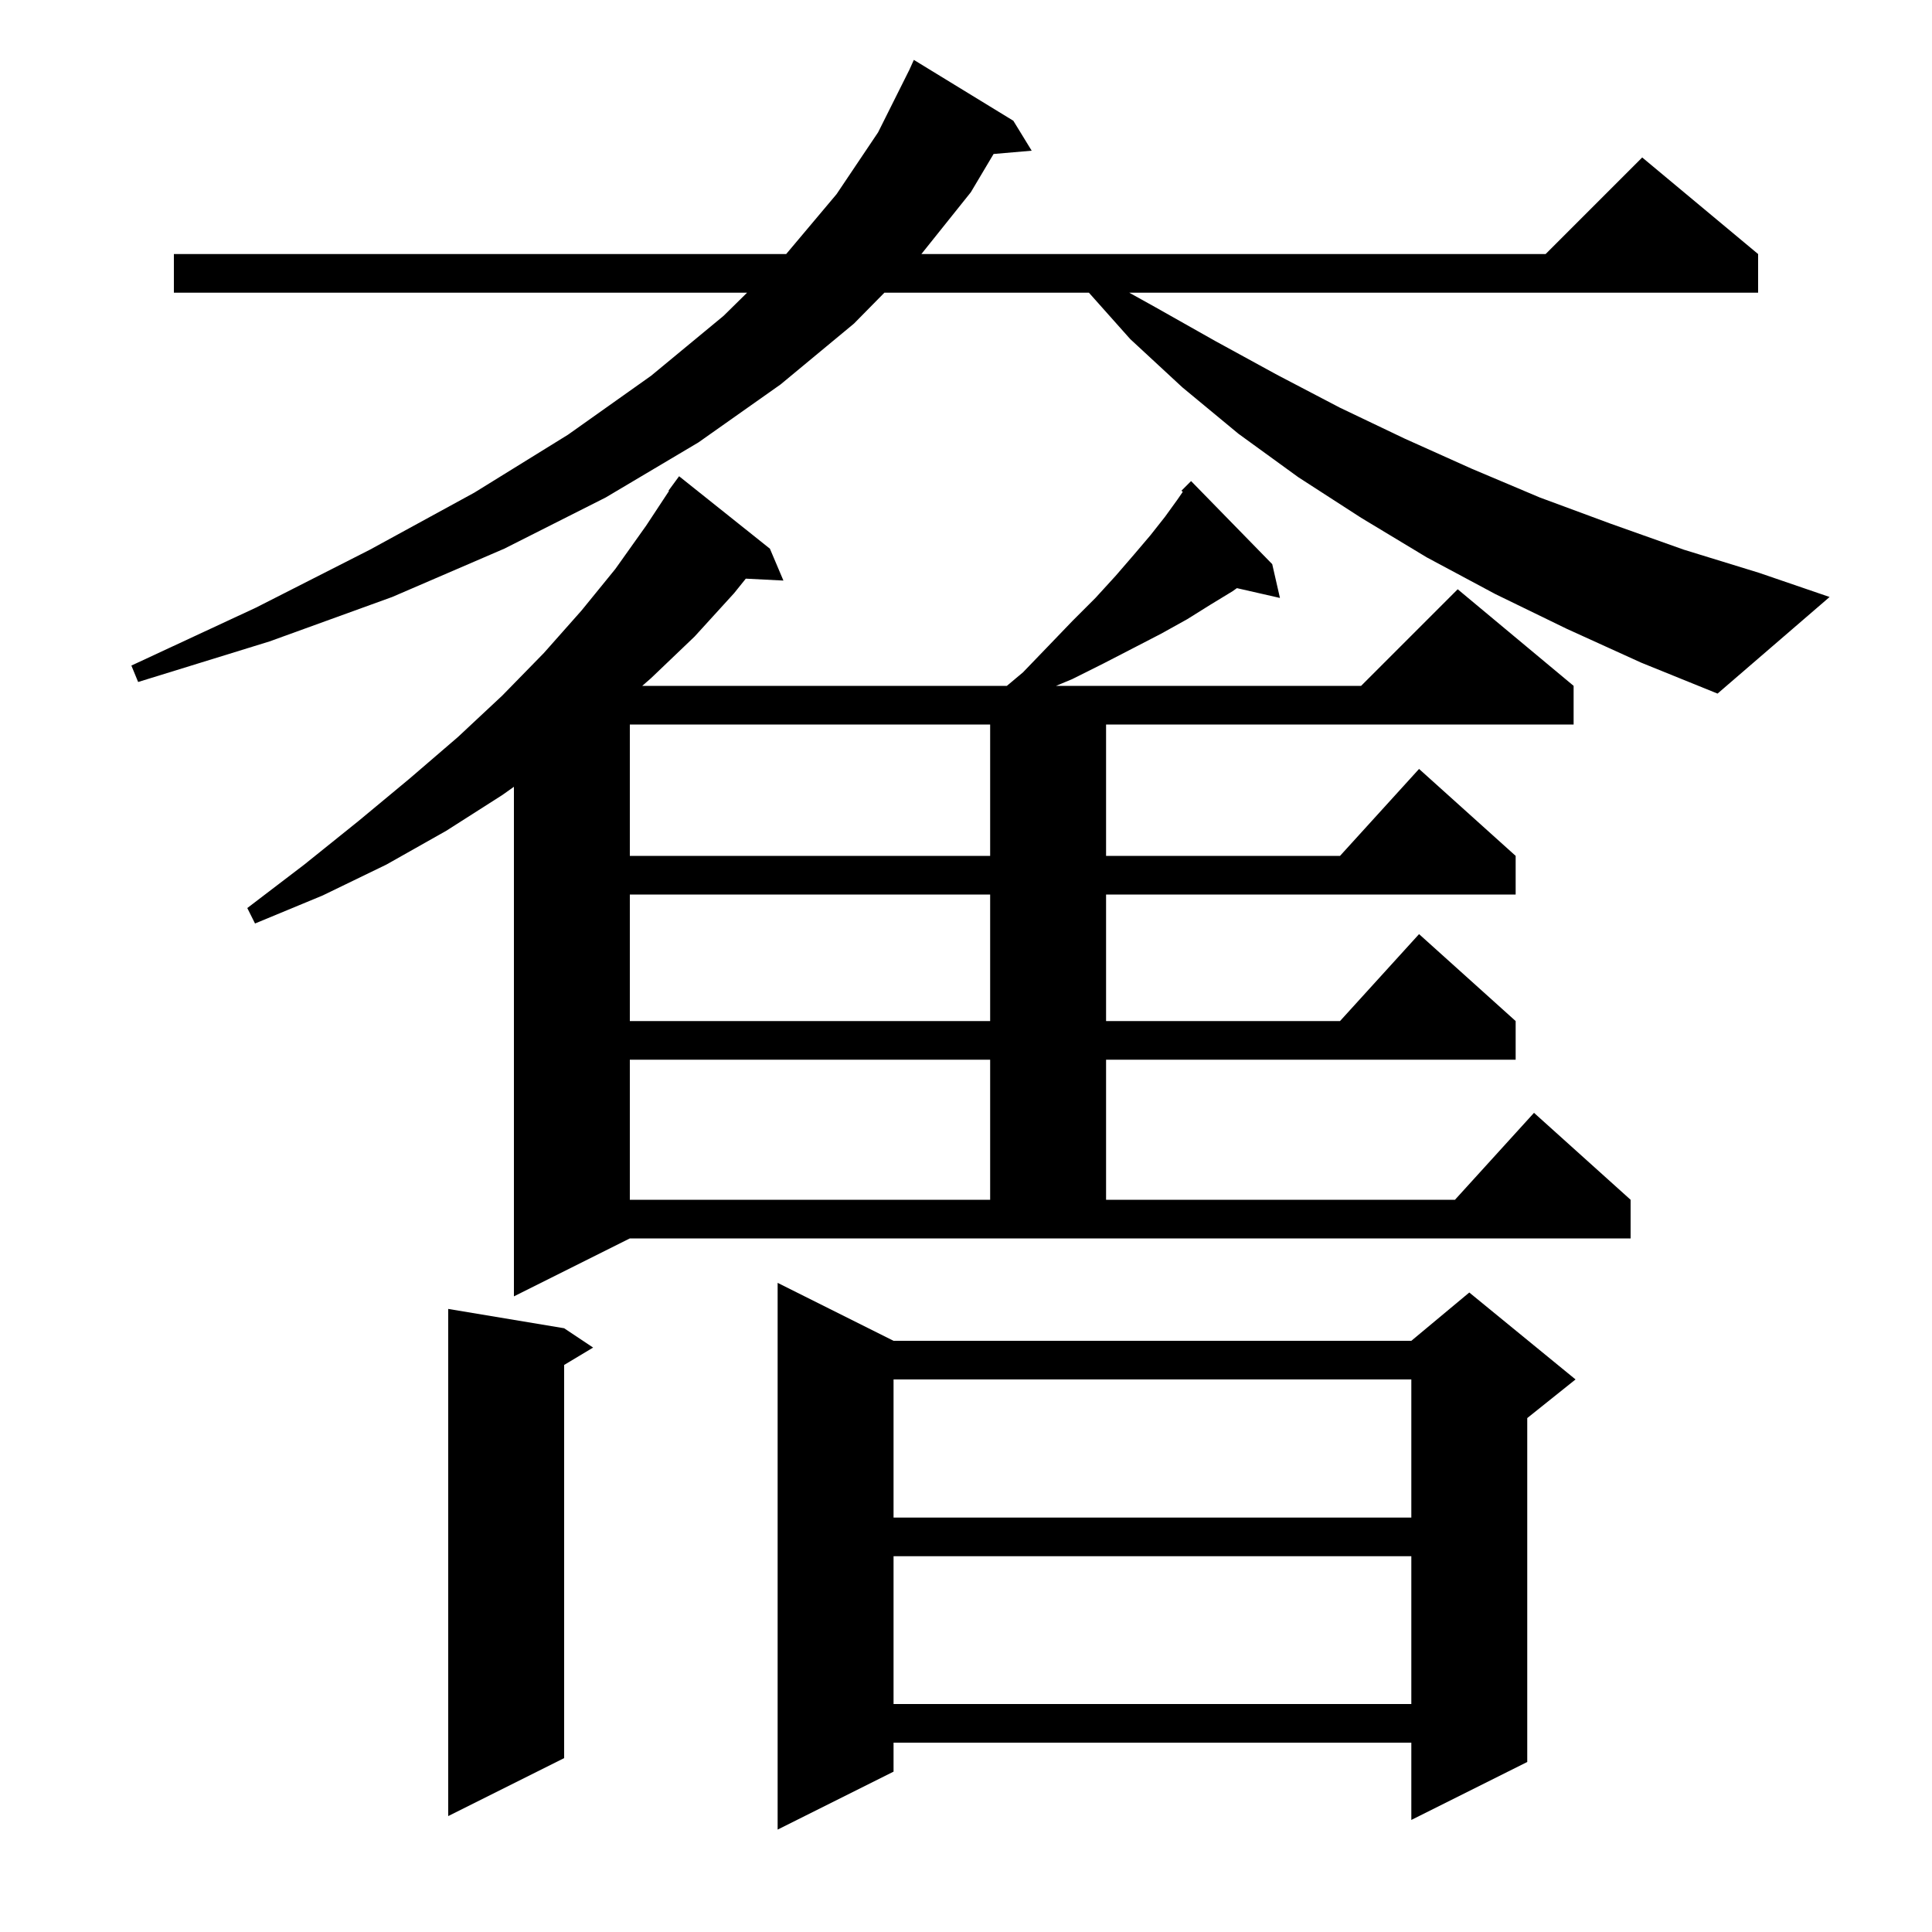 <svg xmlns="http://www.w3.org/2000/svg" xmlns:xlink="http://www.w3.org/1999/xlink" version="1.1" baseProfile="full" viewBox="0 0 200 200" width="200" height="200"><g fill="currentColor"><path d="M 92.5 138.8 L 146.1 138.8 L 152.1 133.8 L 163.1 142.8 L 158.1 146.8 L 158.1 182.4 L 146.1 188.4 L 146.1 180.4 L 92.5 180.4 L 92.5 183.4 L 80.5 189.4 L 80.5 132.8 Z M 58.4 137.5 L 61.4 139.5 L 58.4 141.3 L 58.4 182.0 L 46.4 188.0 L 46.4 135.5 Z M 92.5 161.1 L 92.5 176.4 L 146.1 176.4 L 146.1 161.1 Z M 92.5 142.8 L 92.5 157.1 L 146.1 157.1 L 146.1 142.8 Z M 53.2 134.2 L 53.2 81.449 L 52.0 82.3 L 46.2 86.0 L 40.0 89.5 L 33.4 92.7 L 26.4 95.6 L 25.6 94.0 L 31.5 89.5 L 37.1 85.0 L 42.4 80.6 L 47.4 76.3 L 52.0 72.0 L 56.3 67.6 L 60.2 63.2 L 63.7 58.9 L 66.9 54.4 L 69.253 50.83 L 69.2 50.8 L 70.3 49.3 L 79.7 56.8 L 81.1 60.1 L 77.205 59.902 L 76.0 61.4 L 71.9 65.9 L 67.4 70.2 L 66.486 71.0 L 104.231 71.0 L 105.9 69.6 L 108.5 66.9 L 111.0 64.3 L 113.4 61.9 L 115.5 59.6 L 117.4 57.4 L 119.1 55.4 L 120.6 53.5 L 121.9 51.7 L 122.441 50.914 L 122.3 50.8 L 123.3 49.8 L 131.7 58.4 L 132.5 61.9 L 128.043 60.884 L 127.6 61.2 L 125.3 62.6 L 122.9 64.1 L 120.2 65.6 L 117.3 67.1 L 114.2 68.7 L 111.0 70.3 L 109.32 71.0 L 140.9 71.0 L 150.9 61.0 L 162.9 71.0 L 162.9 75.0 L 114.5 75.0 L 114.5 88.6 L 138.718 88.6 L 146.9 79.6 L 156.9 88.6 L 156.9 92.6 L 114.5 92.6 L 114.5 105.7 L 138.718 105.7 L 146.9 96.7 L 156.9 105.7 L 156.9 109.7 L 114.5 109.7 L 114.5 124.2 L 150.618 124.2 L 158.8 115.2 L 168.8 124.2 L 168.8 128.2 L 65.2 128.2 Z M 65.2 109.7 L 65.2 124.2 L 102.5 124.2 L 102.5 109.7 Z M 65.2 92.6 L 65.2 105.7 L 102.5 105.7 L 102.5 92.6 Z M 65.2 75.0 L 65.2 88.6 L 102.5 88.6 L 102.5 75.0 Z M 162.2 65.1 L 154.8 61.5 L 147.7 57.7 L 140.9 53.6 L 134.4 49.4 L 128.2 44.9 L 122.4 40.1 L 117.0 35.1 L 112.724 30.3 L 91.552 30.3 L 88.4 33.5 L 80.8 39.8 L 72.3 45.8 L 62.7 51.5 L 52.2 56.8 L 40.6 61.8 L 27.9 66.4 L 14.3 70.6 L 13.6 68.9 L 26.5 62.9 L 38.3 56.9 L 49.1 51.0 L 58.8 45.0 L 67.4 38.9 L 74.9 32.7 L 77.338 30.3 L 18.0 30.3 L 18.0 26.3 L 81.384 26.3 L 86.6 20.1 L 90.9 13.7 L 94.1 7.3 L 94.104 7.302 L 94.6 6.2 L 104.9 12.5 L 106.8 15.6 L 102.855 15.94 L 100.5 19.9 L 95.38 26.3 L 160.0 26.3 L 170.0 16.3 L 182.0 26.3 L 182.0 30.3 L 116.9 30.3 L 119.6 31.8 L 125.8 35.3 L 132.2 38.8 L 138.7 42.2 L 145.4 45.4 L 152.3 48.5 L 159.4 51.5 L 166.7 54.2 L 174.3 56.9 L 182.1 59.3 L 189.4 61.8 L 177.8 71.8 L 169.9 68.6 Z "/></g></svg>